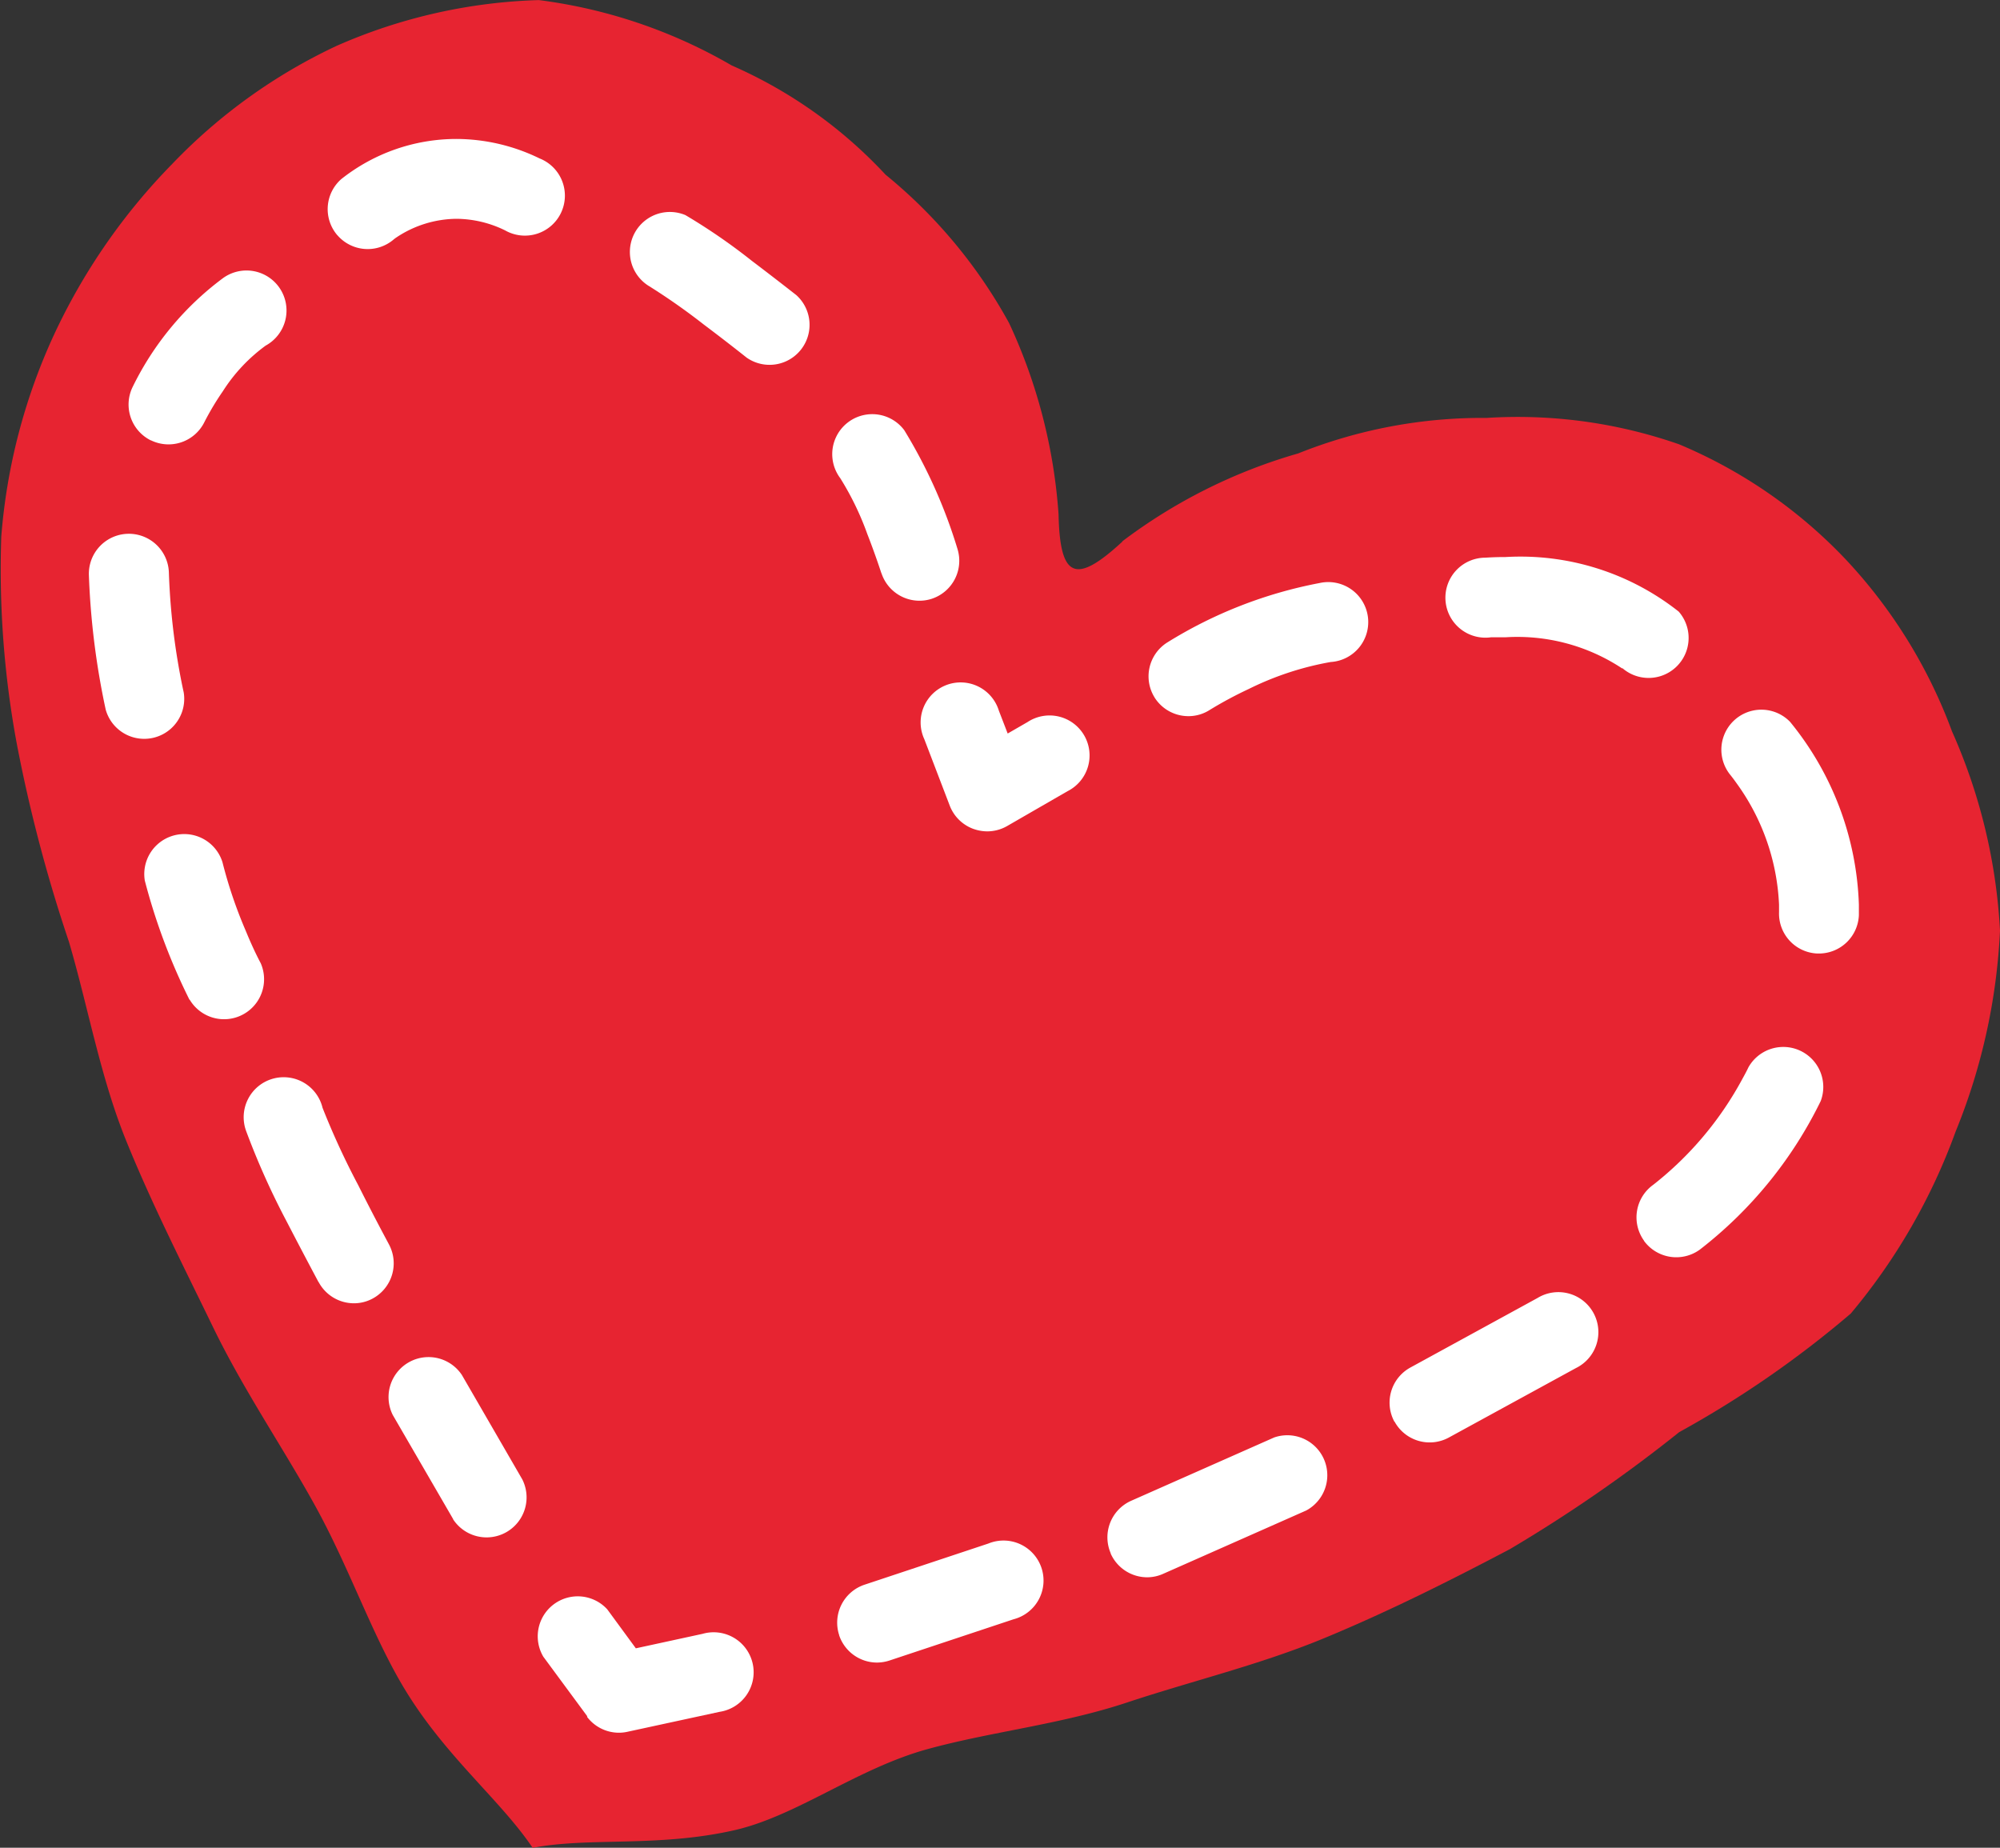 <svg xmlns="http://www.w3.org/2000/svg" xmlns:xlink="http://www.w3.org/1999/xlink" id="Group_848" data-name="Group 848" width="25" height="23.097" viewBox="0 0 25 23.097"><rect x="0" y="0" width="25" height="23.097" fill="#333333" stroke="none"/><defs><clipPath id="clip-path"><rect id="Rectangle_445" data-name="Rectangle 445" width="25" height="23.097" fill="none"></rect></clipPath></defs><g id="Group_847" data-name="Group 847" transform="translate(0 0)" clip-path="url(#clip-path)"><path id="Path_804" data-name="Path 804" d="M14.027,6.767a6.71,6.71,0,0,1,2.2-1.1,6.191,6.191,0,0,1,2.356-.444,6.117,6.117,0,0,1,2.406.33,6.132,6.132,0,0,1,2.082,1.438A6.353,6.353,0,0,1,24.4,9.141a7.03,7.03,0,0,1,.6,2.49,7.578,7.578,0,0,1-.556,2.516,7.53,7.53,0,0,1-1.309,2.271A12.807,12.807,0,0,1,20.991,17.9a18.391,18.391,0,0,1-2.117,1.463c-.746.393-1.525.784-2.326,1.115s-1.646.532-2.453.8c-.835.278-1.708.366-2.508.587-.876.243-1.623.83-2.4,1.01-.957.219-1.825.086-2.529.222-.4-.595-1.079-1.132-1.589-1.967-.415-.679-.694-1.521-1.133-2.315-.4-.724-.893-1.442-1.275-2.231-.37-.763-.766-1.54-1.087-2.334S1.1,12.581.862,11.772A18.788,18.788,0,0,1,.208,9.286a11.938,11.938,0,0,1-.192-2.58A7.387,7.387,0,0,1,.671,4.192,7.667,7.667,0,0,1,2.154,2.047,6.887,6.887,0,0,1,4.206.573,6.748,6.748,0,0,1,6.735,0,6.407,6.407,0,0,1,9.146.817a5.793,5.793,0,0,1,1.923,1.365,6.3,6.3,0,0,1,1.545,1.856,6.753,6.753,0,0,1,.618,2.391c.017.8.213.881.8.338" transform="translate(0 0.001)" fill="#e72431" fill-rule="evenodd"></path><path id="Path_805" data-name="Path 805" d="M30.369,23.886a.5.5,0,0,1-.3-.292l-.318-.831a.5.5,0,1,1,.932-.356l.11.285.248-.143a.5.5,0,1,1,.5.864l-.754.435a.5.5,0,0,1-.25.067.51.51,0,0,1-.167-.029" transform="translate(-18.197 -13.523)" fill="#fff"></path><path id="Path_806" data-name="Path 806" d="M37.107,20.222a.5.5,0,0,1,.155-.689,5.571,5.571,0,0,1,1.905-.744.5.5,0,1,1,.14.987,3.775,3.775,0,0,0-1.024.337,4.937,4.937,0,0,0-.488.262.491.491,0,0,1-.266.078.5.5,0,0,1-.423-.232" transform="translate(-22.673 -11.501)" fill="#fff"></path><path id="Path_807" data-name="Path 807" d="M48.866,19.361a2.375,2.375,0,0,0-1.459-.39c-.119,0-.18,0-.181,0h0a.5.5,0,1,1-.074-.995c.01,0,.105-.008.255-.008a3.189,3.189,0,0,1,2.165.682.5.5,0,0,1-.705.706" transform="translate(-28.588 -11.005)" fill="#fff"></path><path id="Path_808" data-name="Path 808" d="M56.67,25.9a.5.5,0,0,1-.478-.518c0-.033,0-.064,0-.092a2.79,2.79,0,0,0-.532-1.52c-.058-.082-.086-.113-.086-.114h0a.5.5,0,0,1,.755-.653,3.8,3.8,0,0,1,.861,2.286c0,.046,0,.088,0,.132a.5.5,0,0,1-.5.479H56.67" transform="translate(-33.954 -13.981)" fill="#fff"></path><path id="Path_809" data-name="Path 809" d="M52.861,36.133a.5.5,0,0,1,.112-.7,4.227,4.227,0,0,0,1.117-1.327c.053-.095.073-.14.073-.14a.5.5,0,0,1,.905.419,5.265,5.265,0,0,1-1.511,1.857.5.5,0,0,1-.7-.112" transform="translate(-32.309 -20.622)" fill="#fff"></path><path id="Path_810" data-name="Path 810" d="M44.86,43.3a.5.5,0,0,1,.2-.677l1.589-.869a.5.5,0,1,1,.48.876l-1.59.869a.5.5,0,0,1-.677-.2" transform="translate(-27.43 -25.529)" fill="#fff"></path><path id="Path_811" data-name="Path 811" d="M35.746,47.727A.5.5,0,0,1,36,47.069l1.789-.792a.5.5,0,0,1,.4.913l-1.789.792a.488.488,0,0,1-.2.043.5.5,0,0,1-.457-.3" transform="translate(-21.861 -28.309)" fill="#fff"></path><path id="Path_812" data-name="Path 812" d="M27.018,50.871a.5.5,0,0,1,.316-.631l1.549-.515a.5.5,0,1,1,.314.947l-1.549.515a.509.509,0,0,1-.158.026.5.5,0,0,1-.473-.342" transform="translate(-16.528 -30.431)" fill="#fff"></path><path id="Path_813" data-name="Path 813" d="M17.915,52.906l-.551-.747a.5.5,0,0,1,.8-.591l.357.487.834-.181h0a.5.5,0,1,1,.212.975l-1.15.249a.48.48,0,0,1-.107.012.5.5,0,0,1-.4-.2" transform="translate(-10.573 -31.451)" fill="#fff"></path><path id="Path_814" data-name="Path 814" d="M13.311,45.734l-.754-1.3a.5.5,0,0,1,.864-.5l.755,1.305a.5.5,0,0,1-.864.5" transform="translate(-7.647 -26.746)" fill="#fff"></path><path id="Path_815" data-name="Path 815" d="M8.806,37.336s-.19-.355-.4-.761A9.494,9.494,0,0,1,7.9,35.445a.5.5,0,1,1,.956-.288,9.6,9.6,0,0,0,.446.967c.2.4.385.741.385.742h0a.5.5,0,0,1-.205.675.49.49,0,0,1-.234.059.5.5,0,0,1-.441-.265" transform="translate(-4.824 -21.309)" fill="#fff"></path><path id="Path_816" data-name="Path 816" d="M5.206,28.913a7.636,7.636,0,0,1-.559-1.491.5.5,0,0,1,.971-.229,5.675,5.675,0,0,0,.293.862c.1.245.185.4.185.4a.5.5,0,0,1-.889.454" transform="translate(-2.837 -16.415)" fill="#fff"></path><path id="Path_817" data-name="Path 817" d="M3.077,19.42a9.589,9.589,0,0,1-.212-1.691.5.5,0,1,1,1-.029,8.487,8.487,0,0,0,.1,1.043c.045.28.085.452.085.452h0a.5.5,0,0,1-.973.223" transform="translate(-1.754 -10.542)" fill="#fff"></path><path id="Path_818" data-name="Path 818" d="M27.451,15.355s-.071-.222-.176-.491a3.615,3.615,0,0,0-.339-.7.5.5,0,0,1,.8-.6,6.39,6.39,0,0,1,.665,1.483.5.5,0,0,1-.325.626.493.493,0,0,1-.15.023.5.5,0,0,1-.476-.348" transform="translate(-16.433 -8.187)" fill="#fff"></path><path id="Path_819" data-name="Path 819" d="M21.723,8.631s-.251-.2-.535-.413a8,8,0,0,0-.68-.478.5.5,0,0,1,.449-.891,7.424,7.424,0,0,1,.832.573c.295.223.551.425.553.426a.5.5,0,0,1-.619.783" transform="translate(-12.389 -4.16)" fill="#fff"></path><path id="Path_820" data-name="Path 820" d="M4.425,10.874a.5.5,0,0,1-.228-.668A3.736,3.736,0,0,1,5.326,8.846a.5.5,0,1,1,.534.843,2.1,2.1,0,0,0-.535.57,3.407,3.407,0,0,0-.231.386h0a.5.5,0,0,1-.668.228" transform="translate(-2.539 -5.369)" fill="#fff"></path><path id="Path_821" data-name="Path 821" d="M10.677,5.672a.5.5,0,0,1,.054-.7,2.319,2.319,0,0,1,1.438-.5,2.383,2.383,0,0,1,1.038.243.5.5,0,1,1-.43.9,1.4,1.4,0,0,0-.608-.145,1.374,1.374,0,0,0-.751.233.357.357,0,0,0-.036.027.5.5,0,0,1-.7-.053" transform="translate(-6.463 -2.735)" fill="#fff"></path></g></svg>